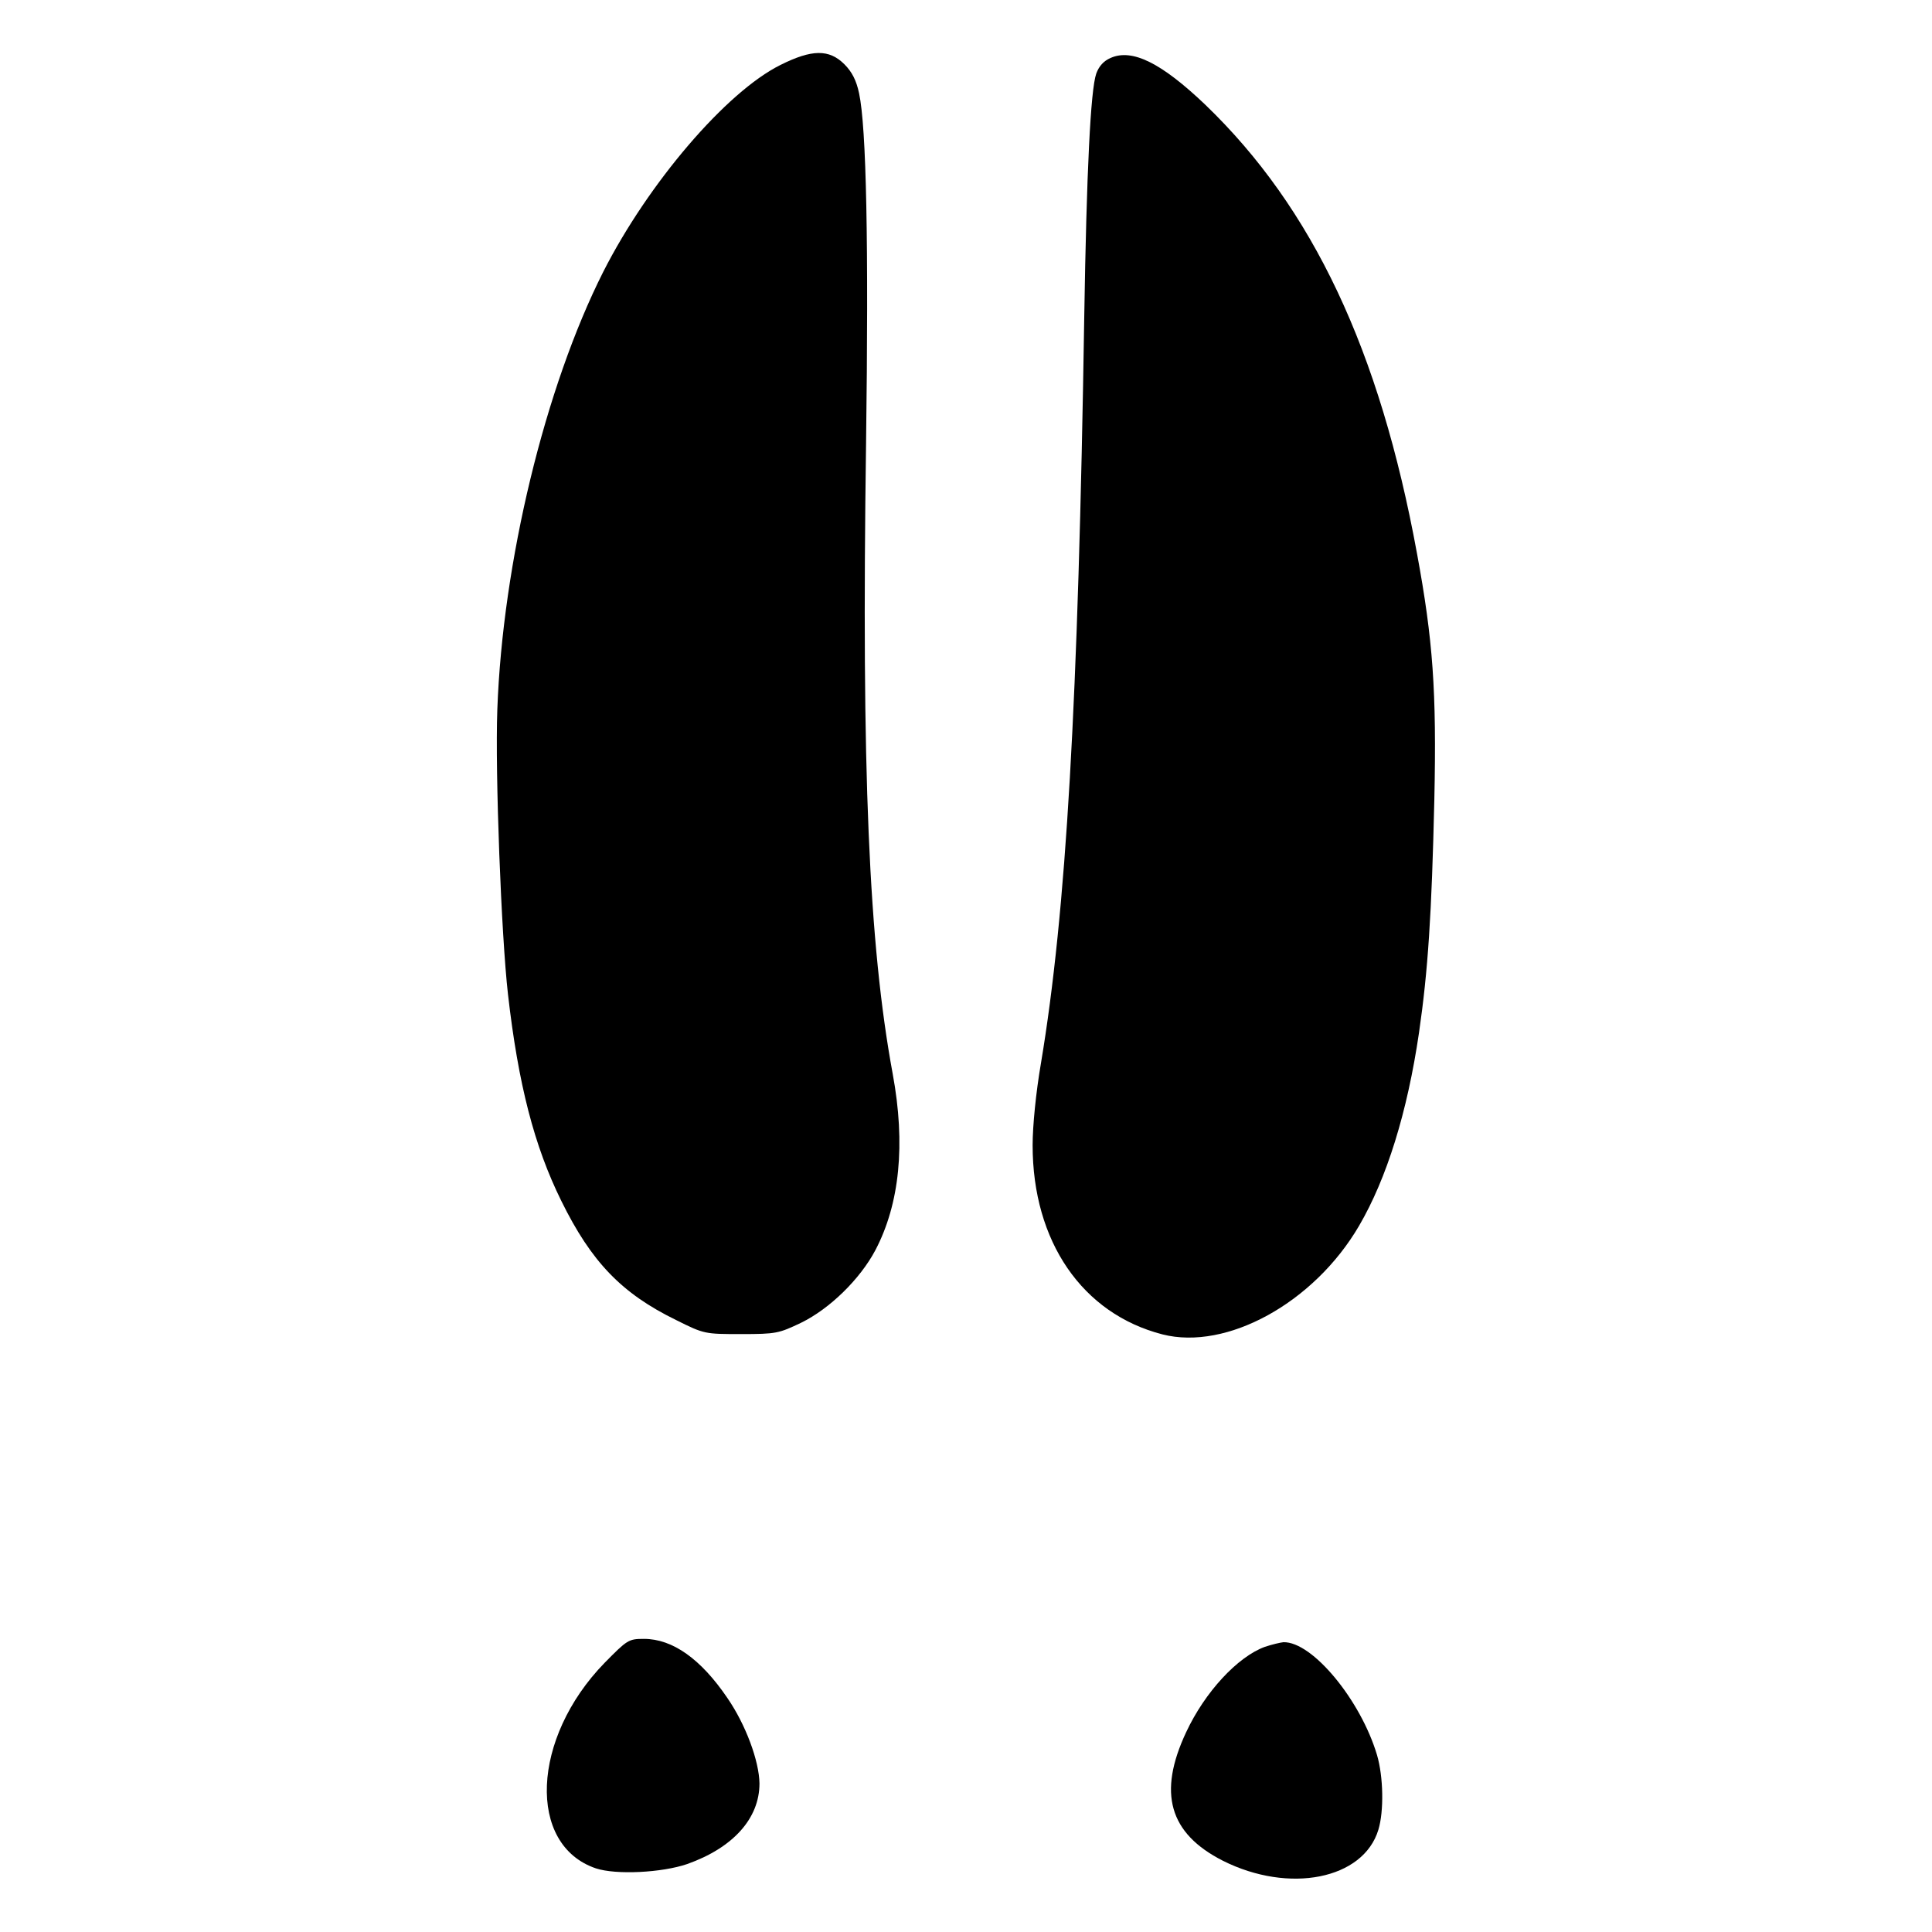 <?xml version="1.0" encoding="UTF-8" standalone="yes"?>
<svg version="1.0" xmlns="http://www.w3.org/2000/svg" width="580px" height="580px" viewBox="0 0 580 580" preserveAspectRatio="xMidYMid meet">
  <g transform="translate(0,580) scale(0.1,-0.1)" fill="#000000" stroke="none">
    <path d="M2343 5605 c-163 -81 -397 -355 -532 -621 -175 -347 -302 -872 -318
-1314 -7 -191 12 -680 32 -855 31 -271 79 -456 160 -620 90 -183 181 -278 345
-358 84 -42 86 -42 195 -42 105 0 113 2 180 34 86 42 177 131 223 218 73 139
91 318 52 529 -72 390 -94 909 -80 1894 8 599 1 948 -21 1050 -8 38 -21 64
-44 87 -46 46 -98 45 -192 -2z"/>
    <path d="M3334 5626 c-21 -9 -35 -25 -43 -47 -17 -49 -29 -292 -36 -729 -18
-1160 -54 -1787 -130 -2242 -15 -87 -25 -188 -25 -246 0 -289 149 -506 390
-568 193 -49 455 95 590 326 83 142 145 341 180 580 27 186 38 354 46 700 7
326 -4 478 -52 738 -112 612 -314 1038 -635 1347 -132 126 -220 170 -285 141z"/>
    <path d="M1815 808 c-220 -226 -233 -547 -26 -617 61 -20 198 -13 274 13 138
49 217 137 217 242 -1 67 -41 176 -96 256 -80 118 -165 178 -251 178 -46 0
-50 -3 -118 -72z"/>
    <path d="M3797 856 c-82 -30 -180 -136 -236 -256 -86 -183 -51 -304 110 -386
199 -100 422 -56 467 93 17 56 15 159 -4 224 -49 165 -194 341 -281 339 -10
-1 -35 -7 -56 -14z"/>
  </g>
</svg>